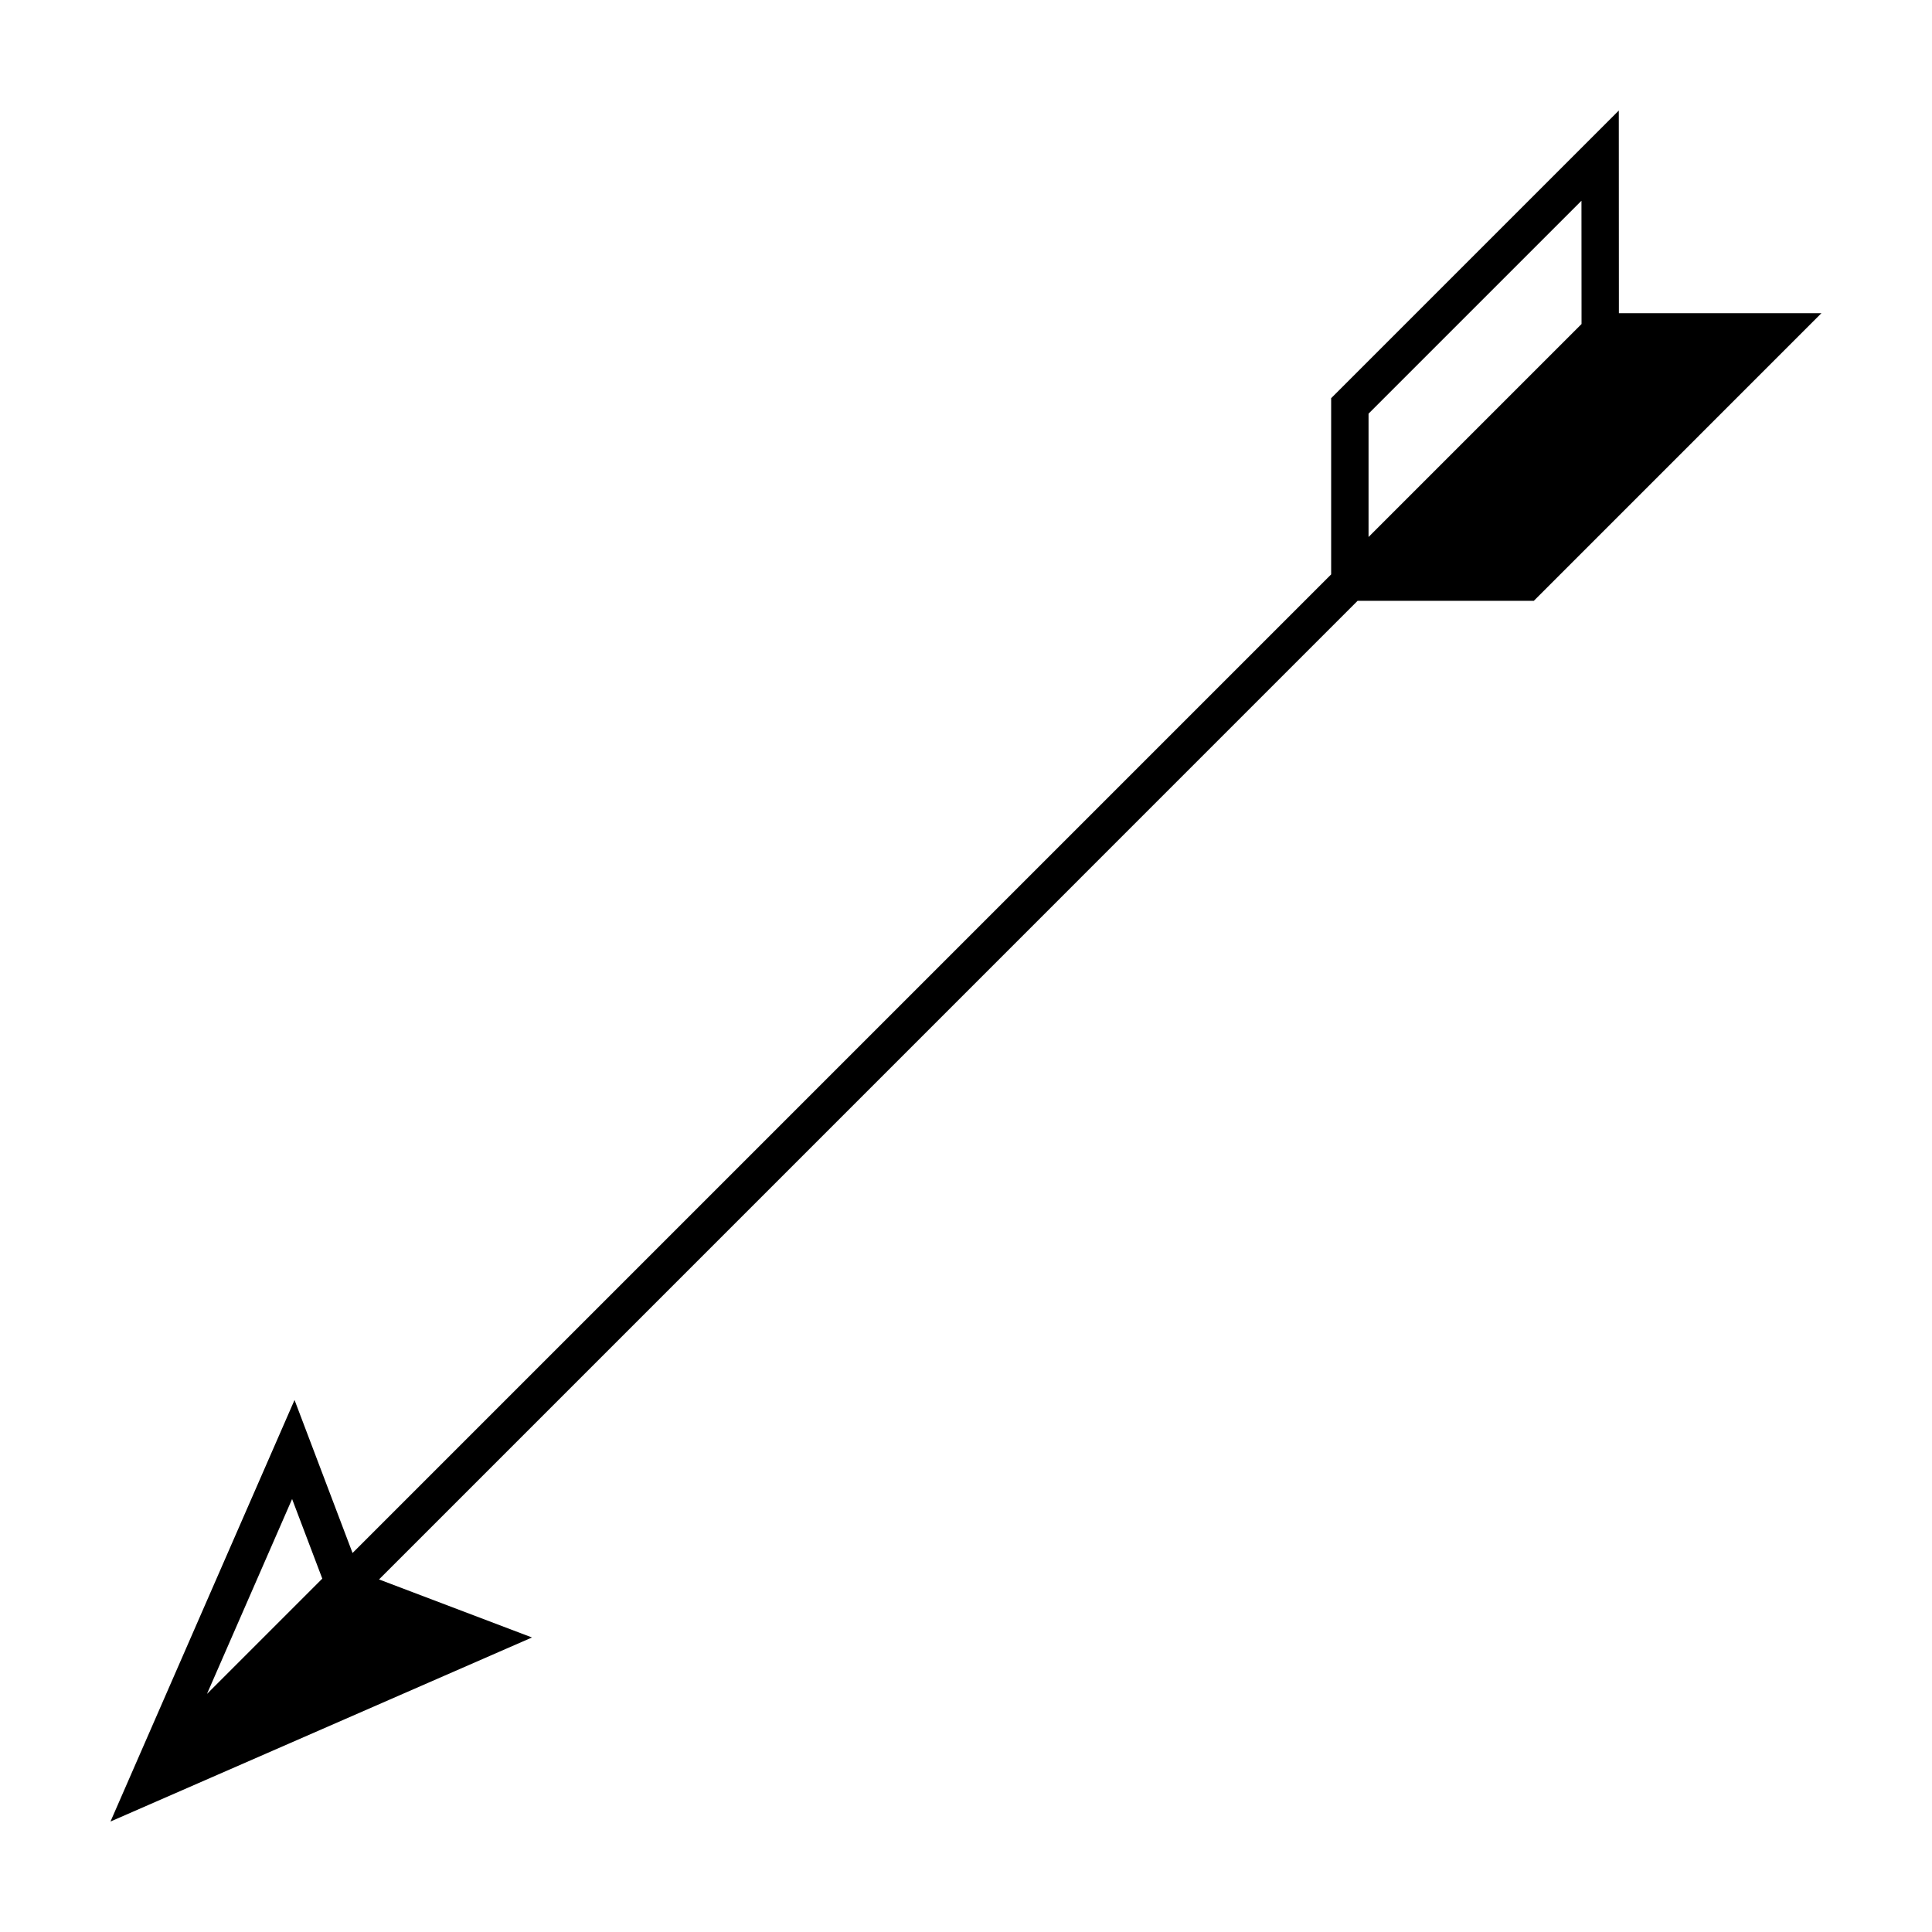 <?xml version="1.0" encoding="UTF-8"?>
<!-- The Best Svg Icon site in the world: iconSvg.co, Visit us! https://iconsvg.co -->
<svg fill="#000000" width="800px" height="800px" version="1.1" viewBox="144 144 512 512" xmlns="http://www.w3.org/2000/svg">
 <path d="m573 173.29-76.23 76.23v46.699l-259.34 259.34-15.375-40.547-44.312 101.49-4.461 10.219 10.27-4.484 101.43-44.289-40.535-15.383 259.33-259.34h46.699l76.227-76.23h-53.68zm-0.34 54.047m-9.555-30.137 0.02 32.668-56.445 56.441v-32.688zm-344.3 383.99m-19.957 11.723 22.562-51.66 8 21.098z"/>
</svg>